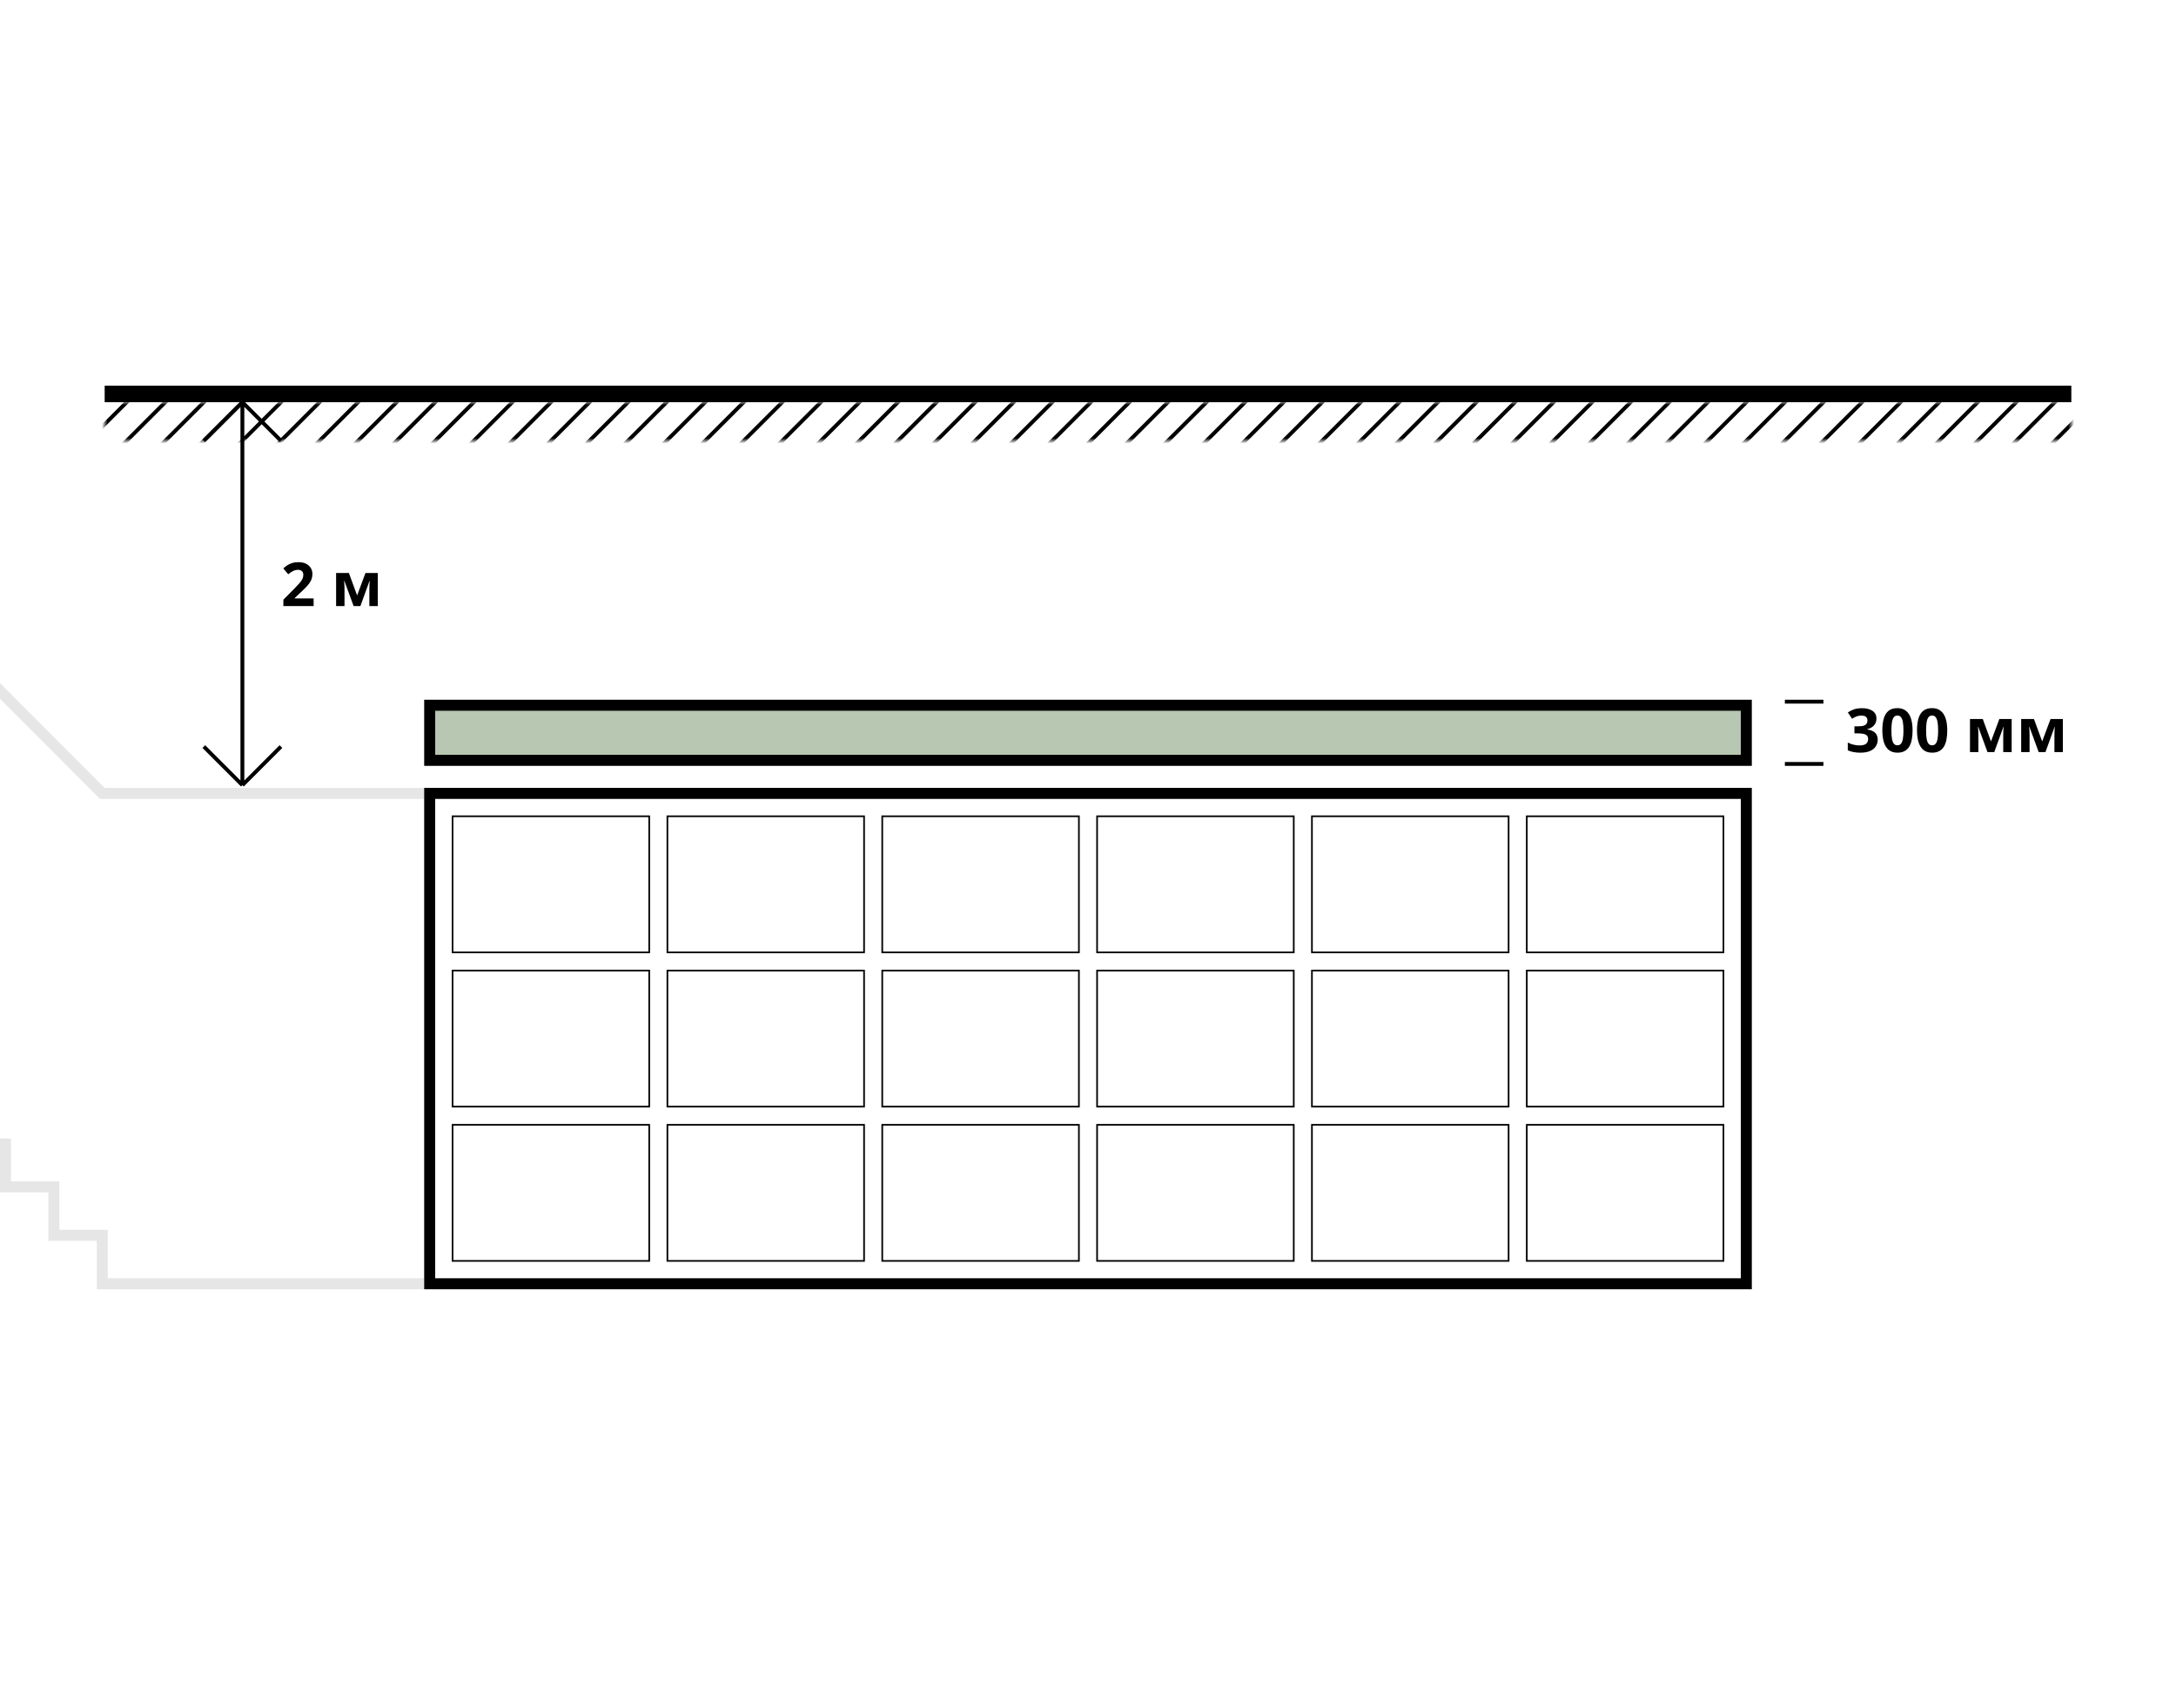 <svg width="395" height="310" viewBox="0 0 395 310" fill="none" xmlns="http://www.w3.org/2000/svg">
<path fill-rule="evenodd" clip-rule="evenodd" d="M0 206.618L-6.10352e-05 216.412H8.781L8.781 225.206H17.561V234L77 234V232L19.561 232V223.206H10.781L10.78 214.412H2L2 206.618L0 206.618Z" fill="#E6E6E6"/>
<path d="M77 145V143L18.976 143L0 123.995V126.826L18.147 145L77 145Z" fill="#E6E6E6"/>
<mask id="mask0_230_337" style="mask-type:alpha" maskUnits="userSpaceOnUse" x="19" y="73" width="357" height="7">
<rect x="19" y="73" width="357" height="7" fill="#D9D9D9"/>
</mask>
<g mask="url(#mask0_230_337)">
<path d="M31 72L22 81M24 72L15 81M45 72L36 81M38 72L29 81M59 72L50 81M52 72L43 81M73 72L64 81M66 72L57 81M87 72L78 81M80 72L71 81M101 72L92 81M94 72L85 81M108 72L99 81M122 72L113 81M115 72L106 81M136 72L127 81M129 72L120 81M150 72L141 81M143 72L134 81M164 72L155 81M157 72L148 81M178 72L169 81M171 72L162 81M185 72L176 81M199 72L190 81M192 72L183 81M213 72L204 81M206 72L197 81M227 72L218 81M220 72L211 81M241 72L232 81M234 72L225 81M255 72L246 81M248 72L239 81M262 72L253 81M276 72L267 81M269 72L260 81M290 72L281 81M283 72L274 81M304 72L295 81M297 72L288 81M318 72L309 81M311 72L302 81M332 72L323 81M325 72L316 81M339 72L330 81M353 72L344 81M346 72L337 81M367 72L358 81M360 72L351 81M381 72L372 81M374 72L365 81" stroke="black" stroke-width="0.7"/>
</g>
<rect x="19.75" y="70.75" width="355.5" height="1.5" stroke="black" stroke-width="1.5"/>
<rect x="78" y="144" width="239" height="89" stroke="black" stroke-width="2"/>
<rect x="82.15" y="148.15" width="35.7" height="24.7" stroke="black" stroke-width="0.3"/>
<rect x="121.15" y="148.15" width="35.7" height="24.7" stroke="black" stroke-width="0.3"/>
<rect x="160.15" y="148.15" width="35.7" height="24.7" stroke="black" stroke-width="0.3"/>
<rect x="199.15" y="148.15" width="35.7" height="24.7" stroke="black" stroke-width="0.3"/>
<rect x="238.15" y="148.15" width="35.7" height="24.7" stroke="black" stroke-width="0.3"/>
<rect x="277.15" y="148.15" width="35.7" height="24.7" stroke="black" stroke-width="0.3"/>
<rect x="82.15" y="176.15" width="35.7" height="24.7" stroke="black" stroke-width="0.3"/>
<rect x="121.15" y="176.15" width="35.7" height="24.7" stroke="black" stroke-width="0.3"/>
<rect x="160.15" y="176.15" width="35.7" height="24.7" stroke="black" stroke-width="0.3"/>
<rect x="199.15" y="176.15" width="35.7" height="24.7" stroke="black" stroke-width="0.3"/>
<rect x="238.15" y="176.15" width="35.7" height="24.7" stroke="black" stroke-width="0.3"/>
<rect x="277.15" y="176.15" width="35.7" height="24.7" stroke="black" stroke-width="0.3"/>
<rect x="82.15" y="204.15" width="35.7" height="24.7" stroke="black" stroke-width="0.3"/>
<rect x="121.15" y="204.15" width="35.7" height="24.7" stroke="black" stroke-width="0.3"/>
<rect x="160.15" y="204.15" width="35.7" height="24.7" stroke="black" stroke-width="0.3"/>
<rect x="199.15" y="204.15" width="35.7" height="24.7" stroke="black" stroke-width="0.3"/>
<rect x="238.15" y="204.15" width="35.7" height="24.7" stroke="black" stroke-width="0.3"/>
<rect x="277.15" y="204.15" width="35.7" height="24.7" stroke="black" stroke-width="0.3"/>
<rect x="78" y="128" width="239" height="10" fill="#B8C7B2" stroke="black" stroke-width="2"/>
<path d="M44 73V142.5M44 73L51 80M44 73L37 80M44 142.5L37 135.5M44 142.5L51 135.5" stroke="black" stroke-width="0.7"/>
<path d="M56.93 110H51.44V108.845L53.412 106.853C53.809 106.444 54.128 106.104 54.368 105.832C54.611 105.556 54.787 105.306 54.894 105.08C55.005 104.854 55.06 104.613 55.06 104.355C55.06 104.043 54.973 103.811 54.797 103.657C54.626 103.499 54.395 103.42 54.105 103.42C53.8 103.42 53.505 103.49 53.218 103.63C52.932 103.77 52.633 103.968 52.321 104.226L51.419 103.157C51.645 102.964 51.883 102.781 52.133 102.609C52.388 102.438 52.681 102.3 53.014 102.196C53.351 102.088 53.754 102.035 54.223 102.035C54.738 102.035 55.181 102.128 55.549 102.314C55.922 102.5 56.208 102.754 56.409 103.077C56.609 103.395 56.709 103.757 56.709 104.162C56.709 104.595 56.623 104.991 56.452 105.349C56.28 105.707 56.029 106.061 55.7 106.412C55.374 106.763 54.98 107.152 54.518 107.578L53.508 108.528V108.604H56.93V110ZM68.58 103.995V110H67.049V107.051C67.049 106.761 67.054 106.477 67.065 106.197C67.076 105.918 67.092 105.66 67.113 105.424H67.081L65.421 110H64.191L62.505 105.413H62.462C62.491 105.653 62.51 105.911 62.521 106.187C62.532 106.462 62.537 106.765 62.537 107.094V110H61.012V103.995H63.332L64.825 108.066L66.345 103.995H68.58Z" fill="black"/>
<path d="M340.624 130.404C340.624 130.765 340.548 131.079 340.398 131.344C340.248 131.609 340.043 131.825 339.786 131.994C339.531 132.162 339.245 132.285 338.926 132.364V132.396C339.556 132.475 340.035 132.669 340.36 132.977C340.69 133.285 340.854 133.696 340.854 134.212C340.854 134.67 340.742 135.08 340.516 135.442C340.294 135.804 339.95 136.088 339.485 136.296C339.019 136.504 338.42 136.607 337.686 136.607C337.252 136.607 336.848 136.572 336.472 136.5C336.099 136.432 335.748 136.326 335.419 136.183V134.771C335.756 134.942 336.108 135.073 336.477 135.163C336.846 135.249 337.19 135.292 337.508 135.292C338.103 135.292 338.518 135.189 338.754 134.985C338.994 134.778 339.114 134.488 339.114 134.115C339.114 133.897 339.059 133.712 338.948 133.562C338.837 133.412 338.643 133.297 338.368 133.218C338.096 133.139 337.714 133.1 337.224 133.1H336.627V131.827H337.234C337.718 131.827 338.085 131.782 338.335 131.693C338.59 131.6 338.762 131.474 338.851 131.317C338.944 131.156 338.991 130.973 338.991 130.769C338.991 130.49 338.905 130.271 338.733 130.114C338.561 129.956 338.275 129.877 337.874 129.877C337.623 129.877 337.394 129.91 337.186 129.974C336.982 130.035 336.798 130.11 336.633 130.2C336.468 130.286 336.323 130.37 336.198 130.452L335.43 129.308C335.738 129.086 336.097 128.902 336.509 128.755C336.925 128.608 337.419 128.535 337.992 128.535C338.801 128.535 339.442 128.698 339.915 129.023C340.387 129.349 340.624 129.809 340.624 130.404ZM347.182 132.574C347.182 133.208 347.132 133.773 347.031 134.271C346.935 134.769 346.777 135.191 346.559 135.539C346.344 135.886 346.061 136.151 345.71 136.333C345.359 136.516 344.933 136.607 344.432 136.607C343.801 136.607 343.284 136.448 342.879 136.129C342.475 135.807 342.176 135.345 341.982 134.744C341.789 134.139 341.692 133.415 341.692 132.574C341.692 131.725 341.78 131 341.956 130.398C342.135 129.793 342.425 129.33 342.826 129.007C343.227 128.685 343.762 128.524 344.432 128.524C345.058 128.524 345.574 128.685 345.979 129.007C346.387 129.326 346.689 129.788 346.886 130.393C347.083 130.995 347.182 131.722 347.182 132.574ZM343.341 132.574C343.341 133.172 343.374 133.671 343.438 134.072C343.506 134.47 343.619 134.769 343.776 134.969C343.934 135.17 344.152 135.27 344.432 135.27C344.707 135.27 344.924 135.172 345.082 134.975C345.243 134.774 345.357 134.475 345.425 134.078C345.493 133.677 345.527 133.175 345.527 132.574C345.527 131.976 345.493 131.476 345.425 131.075C345.357 130.674 345.243 130.373 345.082 130.173C344.924 129.969 344.707 129.867 344.432 129.867C344.152 129.867 343.934 129.969 343.776 130.173C343.619 130.373 343.506 130.674 343.438 131.075C343.374 131.476 343.341 131.976 343.341 132.574ZM353.477 132.574C353.477 133.208 353.426 133.773 353.326 134.271C353.229 134.769 353.072 135.191 352.854 135.539C352.639 135.886 352.356 136.151 352.005 136.333C351.654 136.516 351.228 136.607 350.727 136.607C350.096 136.607 349.579 136.448 349.174 136.129C348.77 135.807 348.471 135.345 348.277 134.744C348.084 134.139 347.987 133.415 347.987 132.574C347.987 131.725 348.075 131 348.25 130.398C348.43 129.793 348.72 129.33 349.121 129.007C349.522 128.685 350.057 128.524 350.727 128.524C351.353 128.524 351.869 128.685 352.273 129.007C352.682 129.326 352.984 129.788 353.181 130.393C353.378 130.995 353.477 131.722 353.477 132.574ZM349.636 132.574C349.636 133.172 349.668 133.671 349.733 134.072C349.801 134.47 349.914 134.769 350.071 134.969C350.229 135.17 350.447 135.27 350.727 135.27C351.002 135.27 351.219 135.172 351.376 134.975C351.538 134.774 351.652 134.475 351.72 134.078C351.788 133.677 351.822 133.175 351.822 132.574C351.822 131.976 351.788 131.476 351.72 131.075C351.652 130.674 351.538 130.373 351.376 130.173C351.219 129.969 351.002 129.867 350.727 129.867C350.447 129.867 350.229 129.969 350.071 130.173C349.914 130.373 349.801 130.674 349.733 131.075C349.668 131.476 349.636 131.976 349.636 132.574ZM365.169 130.495V136.5H363.639V133.551C363.639 133.261 363.644 132.977 363.655 132.697C363.666 132.418 363.682 132.16 363.703 131.924H363.671L362.011 136.5H360.781L359.095 131.913H359.052C359.08 132.153 359.1 132.411 359.111 132.687C359.122 132.962 359.127 133.265 359.127 133.594V136.5H357.602V130.495H359.922L361.415 134.566L362.935 130.495H365.169ZM374.461 130.495V136.5H372.931V133.551C372.931 133.261 372.936 132.977 372.947 132.697C372.958 132.418 372.974 132.16 372.995 131.924H372.963L371.303 136.5H370.073L368.387 131.913H368.344C368.372 132.153 368.392 132.411 368.403 132.687C368.414 132.962 368.419 133.265 368.419 133.594V136.5H366.894V130.495H369.214L370.707 134.566L372.227 130.495H374.461Z" fill="black"/>
<path d="M324 127.35H331M324 138.65H331" stroke="black" stroke-width="0.7"/>
</svg>

